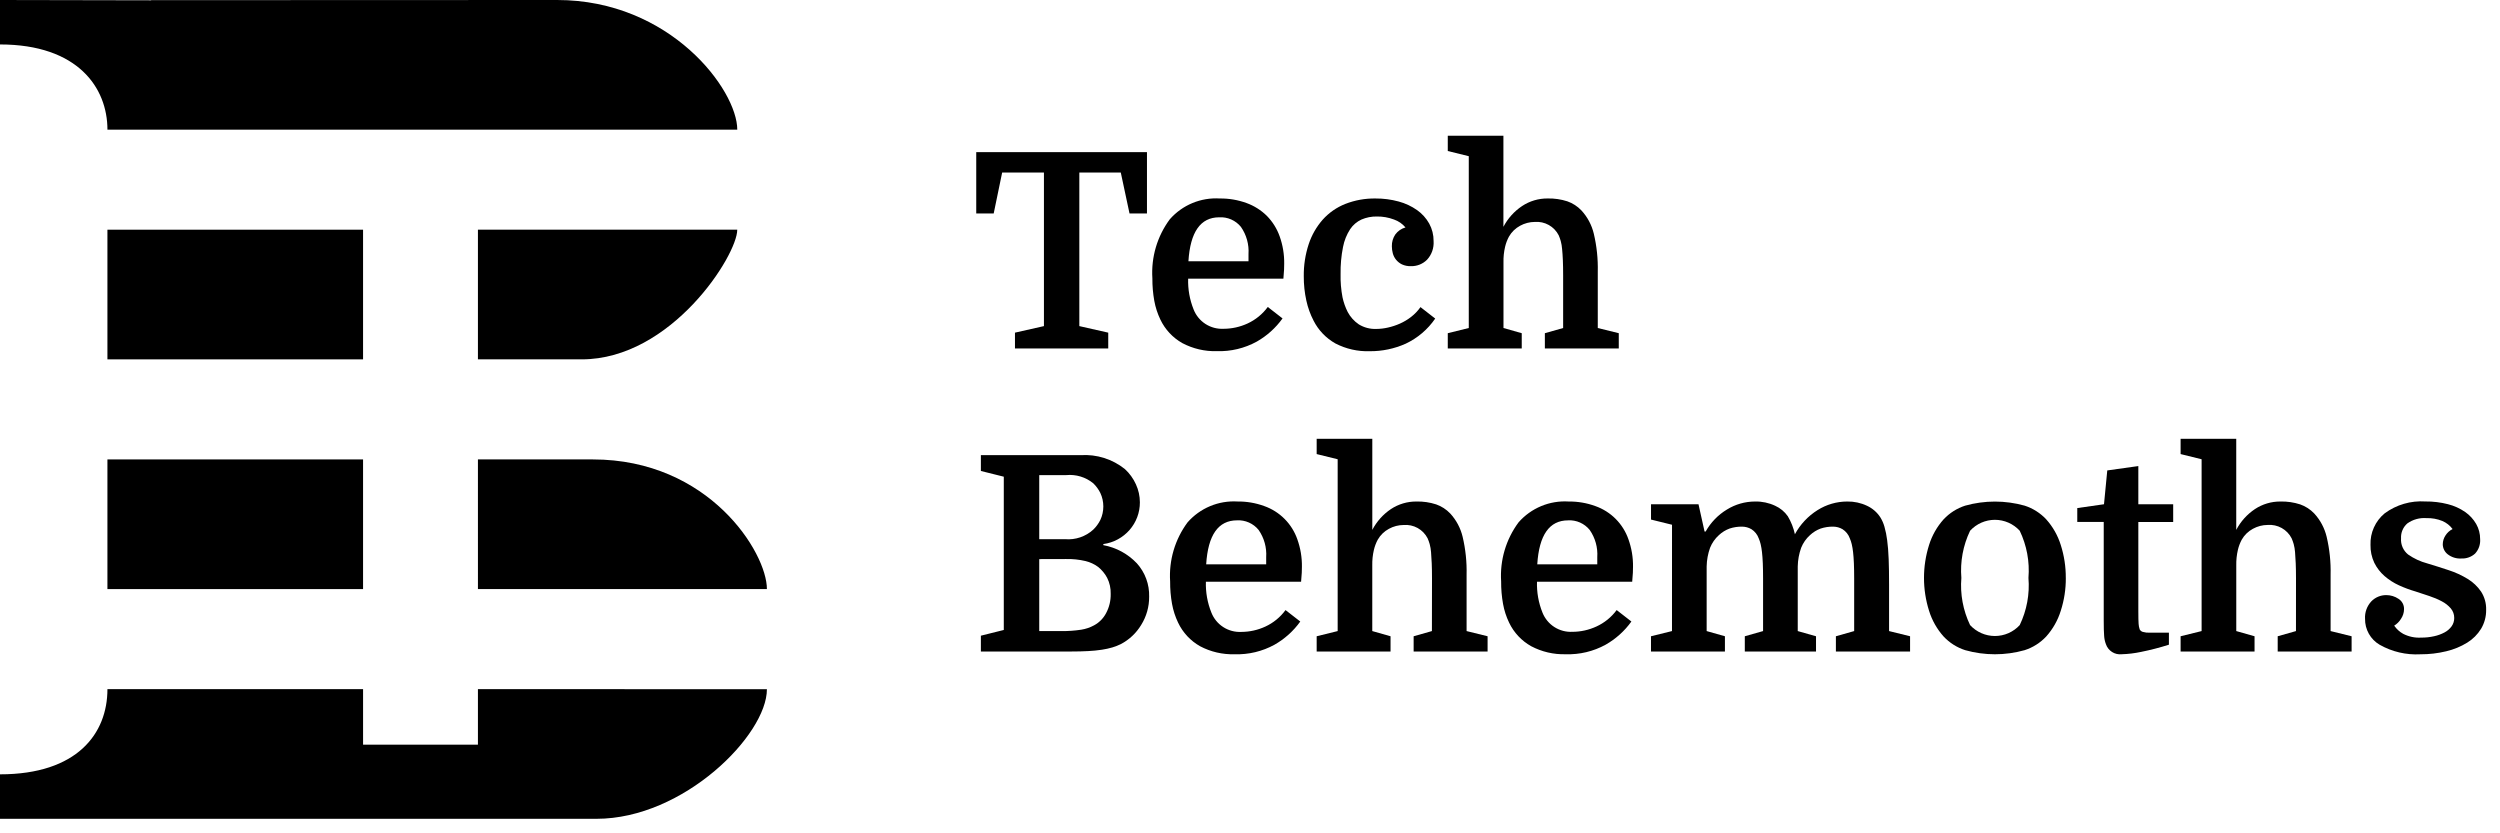 <svg width="165" height="55" viewBox="0 0 165 55" fill="none" xmlns="http://www.w3.org/2000/svg">
<g clip-path="url(#clip0_762_12424)">
<path d="M23.963 49.15H31.543V45.482L50.616 45.488C50.616 48.507 45.127 54.041 39.368 54.041H0V51.106C5.107 51.106 7.091 48.406 7.091 45.482H23.963V49.15Z" fill="black"/>
<path d="M160.071 33.097C160.575 33.091 161.078 33.152 161.565 33.277C161.971 33.38 162.355 33.553 162.699 33.79C162.997 33.997 163.246 34.268 163.428 34.582C163.601 34.887 163.692 35.232 163.689 35.582C163.702 35.755 163.678 35.93 163.621 36.094C163.564 36.258 163.474 36.408 163.356 36.536C163.234 36.648 163.09 36.733 162.934 36.789C162.778 36.845 162.613 36.869 162.447 36.861C162.123 36.88 161.803 36.781 161.547 36.581C161.447 36.503 161.366 36.403 161.31 36.289C161.254 36.175 161.224 36.051 161.223 35.924C161.224 35.715 161.287 35.512 161.403 35.339C161.518 35.158 161.68 35.012 161.871 34.916C161.697 34.683 161.464 34.5 161.196 34.385C160.862 34.249 160.503 34.185 160.143 34.196C159.695 34.162 159.248 34.286 158.883 34.547C158.744 34.668 158.634 34.819 158.563 34.989C158.491 35.159 158.459 35.344 158.469 35.528C158.454 35.731 158.489 35.935 158.57 36.121C158.652 36.308 158.778 36.472 158.937 36.599C159.319 36.866 159.746 37.064 160.197 37.184C160.677 37.328 161.151 37.478 161.619 37.634C162.057 37.776 162.477 37.97 162.87 38.21C163.22 38.423 163.521 38.708 163.752 39.047C163.982 39.404 164.098 39.823 164.085 40.247C164.093 40.687 163.977 41.12 163.752 41.498C163.522 41.872 163.208 42.186 162.834 42.416C162.408 42.677 161.943 42.869 161.457 42.983C160.897 43.12 160.323 43.186 159.747 43.183C158.808 43.236 157.873 43.017 157.056 42.553C156.758 42.379 156.513 42.128 156.344 41.828C156.175 41.528 156.088 41.188 156.093 40.843C156.08 40.633 156.111 40.423 156.182 40.225C156.253 40.027 156.364 39.846 156.507 39.691C156.635 39.559 156.789 39.453 156.959 39.382C157.129 39.311 157.313 39.275 157.497 39.277C157.782 39.277 158.061 39.361 158.297 39.52C158.414 39.592 158.51 39.695 158.575 39.816C158.64 39.938 158.671 40.075 158.666 40.213C158.663 40.438 158.593 40.657 158.466 40.843C158.354 41.027 158.2 41.181 158.016 41.293C158.169 41.516 158.373 41.701 158.61 41.833C158.978 42.021 159.389 42.108 159.801 42.082C160.085 42.084 160.37 42.054 160.647 41.992C160.889 41.941 161.122 41.856 161.34 41.74C161.525 41.644 161.685 41.504 161.808 41.335C161.921 41.175 161.981 40.983 161.979 40.786C161.982 40.556 161.902 40.332 161.754 40.156C161.588 39.964 161.386 39.804 161.16 39.688C160.895 39.547 160.617 39.43 160.332 39.337C160.026 39.235 159.723 39.135 159.423 39.037C159.05 38.929 158.687 38.793 158.334 38.632C157.988 38.475 157.667 38.269 157.38 38.02C157.1 37.776 156.87 37.479 156.705 37.147C156.53 36.776 156.443 36.369 156.453 35.959C156.439 35.564 156.516 35.171 156.679 34.811C156.841 34.45 157.084 34.131 157.389 33.88C158.162 33.311 159.113 33.033 160.071 33.097Z" fill="black"/>
<path d="M141.13 33.28H143.43V34.45H141.13V40.336C141.13 40.744 141.136 41.023 141.148 41.173C141.156 41.298 141.179 41.423 141.22 41.542C141.263 41.62 141.335 41.678 141.42 41.704C141.572 41.747 141.73 41.765 141.888 41.758H143.148V42.55C142.543 42.743 141.926 42.902 141.303 43.027C140.885 43.116 140.461 43.167 140.034 43.18C139.81 43.205 139.584 43.152 139.395 43.031C139.205 42.91 139.062 42.727 138.99 42.514C138.923 42.338 138.884 42.153 138.873 41.965C138.855 41.743 138.846 41.404 138.846 40.948V34.448H137.1V33.532L138.864 33.28L139.08 31.048L141.13 30.76V33.28Z" fill="black"/>
<path fill-rule="evenodd" clip-rule="evenodd" d="M81.675 33.099C82.276 33.092 82.875 33.194 83.44 33.4C83.946 33.579 84.405 33.869 84.784 34.25C85.162 34.63 85.45 35.092 85.626 35.599C85.833 36.179 85.935 36.793 85.926 37.409C85.926 37.542 85.923 37.671 85.917 37.795C85.911 37.92 85.896 38.12 85.872 38.395L79.589 38.393C79.567 39.089 79.69 39.782 79.95 40.427C80.104 40.821 80.377 41.157 80.733 41.386C81.088 41.616 81.507 41.727 81.929 41.706C82.476 41.704 83.016 41.584 83.513 41.354C84.042 41.11 84.5 40.735 84.845 40.265L85.818 41.021C85.368 41.648 84.788 42.17 84.118 42.551C83.311 42.994 82.4 43.212 81.481 43.181C80.689 43.204 79.904 43.022 79.204 42.651C78.571 42.294 78.065 41.75 77.754 41.093C77.567 40.702 77.433 40.288 77.355 39.861C77.267 39.371 77.225 38.873 77.229 38.376C77.139 36.98 77.547 35.598 78.38 34.475C78.788 34.01 79.297 33.643 79.868 33.405C80.439 33.166 81.058 33.062 81.675 33.099ZM81.641 34.343C80.405 34.344 79.728 35.311 79.608 37.244H83.568V36.776C83.61 36.137 83.434 35.501 83.068 34.975C82.897 34.764 82.678 34.597 82.43 34.487C82.182 34.377 81.91 34.327 81.639 34.341L81.641 34.343Z" fill="black"/>
<path fill-rule="evenodd" clip-rule="evenodd" d="M129.702 33.373C130.985 33.014 132.343 33.014 133.626 33.373C134.169 33.548 134.658 33.858 135.048 34.274C135.488 34.764 135.816 35.344 136.011 35.973C136.235 36.673 136.347 37.405 136.342 38.14L136.344 38.142C136.349 38.878 136.236 39.61 136.011 40.311C135.816 40.94 135.488 41.521 135.048 42.011C134.658 42.427 134.169 42.737 133.626 42.911C132.343 43.272 130.985 43.272 129.702 42.911C129.159 42.737 128.67 42.427 128.28 42.011C127.84 41.521 127.512 40.94 127.317 40.311C126.873 38.899 126.873 37.385 127.317 35.973C127.512 35.344 127.841 34.764 128.28 34.274C128.67 33.858 129.159 33.548 129.702 33.373ZM131.664 34.308C131.356 34.308 131.051 34.373 130.77 34.496C130.488 34.62 130.235 34.802 130.026 35.029C129.562 35.997 129.363 37.072 129.45 38.142C129.362 39.212 129.561 40.286 130.024 41.254L130.026 41.256C130.235 41.483 130.488 41.664 130.77 41.788C131.051 41.912 131.356 41.976 131.664 41.976C131.972 41.976 132.277 41.912 132.559 41.788C132.841 41.664 133.094 41.483 133.302 41.256C133.767 40.288 133.966 39.213 133.878 38.142C133.966 37.072 133.766 35.997 133.302 35.029C133.094 34.802 132.841 34.62 132.559 34.496C132.277 34.373 131.972 34.308 131.664 34.308Z" fill="black"/>
<path fill-rule="evenodd" clip-rule="evenodd" d="M103.528 33.1C104.129 33.093 104.727 33.195 105.292 33.401C105.798 33.579 106.258 33.869 106.637 34.25C107.015 34.631 107.304 35.092 107.479 35.6C107.686 36.18 107.788 36.793 107.779 37.409C107.779 37.542 107.776 37.671 107.77 37.796C107.764 37.921 107.749 38.12 107.725 38.396L101.442 38.394C101.42 39.089 101.542 39.782 101.802 40.428C101.957 40.82 102.231 41.155 102.586 41.383C102.941 41.611 103.359 41.722 103.78 41.7C104.327 41.699 104.868 41.578 105.364 41.349C105.894 41.106 106.354 40.733 106.7 40.264L107.672 41.02C107.222 41.647 106.642 42.169 105.972 42.55C105.165 42.993 104.255 43.211 103.335 43.18C102.543 43.203 101.758 43.02 101.058 42.65C100.422 42.294 99.913 41.75 99.6 41.092C99.412 40.701 99.278 40.286 99.201 39.859C99.113 39.369 99.071 38.872 99.075 38.374C98.985 36.979 99.393 35.596 100.226 34.474C100.634 34.008 101.145 33.642 101.718 33.403C102.29 33.165 102.91 33.061 103.528 33.1ZM103.494 34.344C102.258 34.344 101.58 35.311 101.46 37.244H105.42V36.776C105.463 36.137 105.286 35.501 104.92 34.976C104.749 34.765 104.53 34.598 104.282 34.487C104.034 34.377 103.763 34.327 103.492 34.342L103.494 34.344Z" fill="black"/>
<path fill-rule="evenodd" clip-rule="evenodd" d="M71.326 30.04C72.379 29.972 73.419 30.299 74.242 30.958C74.551 31.241 74.798 31.584 74.971 31.966C75.142 32.339 75.232 32.744 75.232 33.154C75.235 33.826 74.991 34.477 74.548 34.981C74.331 35.228 74.072 35.435 73.783 35.593C73.484 35.756 73.158 35.864 72.82 35.908V35.98C73.667 36.135 74.442 36.556 75.034 37.18C75.577 37.782 75.866 38.57 75.844 39.38C75.85 40.042 75.666 40.692 75.314 41.252C74.99 41.787 74.526 42.223 73.972 42.512C73.795 42.599 73.612 42.671 73.423 42.728C73.196 42.794 72.965 42.846 72.731 42.881C72.432 42.926 72.131 42.956 71.83 42.971C71.494 42.99 71.104 43 70.66 43H64.738V41.956L66.25 41.578V31.462L64.738 31.084V30.04H71.326ZM68.59 36.901V41.651H70.03C70.476 41.658 70.922 41.627 71.362 41.56C71.659 41.513 71.945 41.416 72.208 41.272C72.546 41.09 72.822 40.811 73 40.472C73.21 40.081 73.315 39.644 73.306 39.2C73.317 38.832 73.238 38.467 73.072 38.138C72.925 37.86 72.722 37.615 72.478 37.418C72.23 37.235 71.949 37.104 71.65 37.031C71.225 36.931 70.787 36.885 70.35 36.896L68.59 36.901ZM70.372 31.357H68.59V35.586H70.3C70.636 35.615 70.974 35.573 71.293 35.465C71.612 35.356 71.906 35.184 72.154 34.956C72.346 34.772 72.504 34.556 72.622 34.318C72.753 34.039 72.82 33.734 72.82 33.426C72.82 33.118 72.753 32.814 72.622 32.535C72.504 32.297 72.346 32.08 72.154 31.896C71.654 31.488 71.014 31.296 70.372 31.357Z" fill="black"/>
<path d="M90.572 34.973C90.861 34.42 91.282 33.948 91.8 33.6C92.298 33.27 92.885 33.096 93.483 33.1C93.926 33.089 94.367 33.154 94.788 33.29C95.14 33.414 95.458 33.619 95.715 33.89C96.114 34.324 96.397 34.854 96.534 35.429C96.728 36.251 96.816 37.095 96.795 37.939V41.651L98.181 41.993V43.001H93.3V41.993L94.506 41.651L94.512 38.179C94.512 37.795 94.506 37.461 94.494 37.179C94.482 36.896 94.467 36.651 94.449 36.441C94.436 36.262 94.406 36.084 94.359 35.91C94.323 35.781 94.277 35.655 94.224 35.532C94.077 35.244 93.849 35.007 93.566 34.849C93.284 34.692 92.961 34.623 92.64 34.65C92.3 34.651 91.966 34.738 91.668 34.902C91.359 35.068 91.103 35.317 90.93 35.622C90.817 35.832 90.733 36.056 90.678 36.288C90.599 36.624 90.563 36.968 90.57 37.313V41.651L91.776 41.993V43.001H86.9V41.993L88.286 41.651V30.311L86.9 29.969V28.961H90.572V34.973Z" fill="black"/>
<path d="M121.92 33.1C122.369 33.093 122.814 33.188 123.22 33.38C123.58 33.545 123.886 33.811 124.102 34.144C124.22 34.335 124.311 34.541 124.372 34.757C124.455 35.048 124.515 35.346 124.552 35.647C124.6 36.001 124.634 36.419 124.652 36.899C124.671 37.379 124.679 37.943 124.679 38.59V41.651L126.065 41.993V43.001H121.169V41.993L122.375 41.651V38.176C122.375 37.793 122.369 37.459 122.357 37.176C122.345 36.894 122.327 36.648 122.303 36.438C122.284 36.26 122.254 36.083 122.213 35.908C122.182 35.779 122.14 35.652 122.087 35.53C121.999 35.283 121.831 35.071 121.61 34.929C121.422 34.818 121.208 34.759 120.989 34.758C120.708 34.754 120.428 34.796 120.161 34.885C119.902 34.981 119.664 35.128 119.461 35.317C119.204 35.547 119.004 35.834 118.876 36.154C118.735 36.55 118.659 36.966 118.651 37.386V41.651L119.857 41.993V43.001H115.157V41.993L116.363 41.651V38.176C116.363 37.793 116.357 37.459 116.345 37.176C116.333 36.894 116.315 36.648 116.291 36.438C116.272 36.26 116.242 36.083 116.201 35.908C116.17 35.779 116.128 35.652 116.075 35.53C115.987 35.283 115.819 35.071 115.598 34.929C115.41 34.818 115.195 34.759 114.977 34.758C114.696 34.754 114.416 34.796 114.149 34.885C113.89 34.981 113.652 35.128 113.449 35.317C113.192 35.547 112.992 35.834 112.864 36.154C112.723 36.55 112.647 36.966 112.639 37.386V41.651L113.845 41.993V43.001H108.965V41.993L110.351 41.651L110.353 34.633L108.967 34.291V33.281H112.101L112.501 35.081H112.573C112.907 34.485 113.389 33.985 113.973 33.632C114.532 33.284 115.178 33.1 115.836 33.1C116.293 33.09 116.746 33.186 117.159 33.38C117.496 33.531 117.785 33.771 117.996 34.073C118.215 34.441 118.373 34.842 118.464 35.261C118.816 34.61 119.331 34.061 119.958 33.668C120.545 33.297 121.225 33.1 121.92 33.1Z" fill="black"/>
<path d="M147.592 34.973C147.881 34.419 148.306 33.947 148.825 33.6C149.324 33.27 149.91 33.096 150.508 33.1C150.95 33.089 151.392 33.154 151.813 33.29C152.165 33.414 152.483 33.619 152.74 33.89C153.14 34.324 153.421 34.854 153.559 35.429C153.753 36.251 153.841 37.095 153.82 37.939V41.651L155.206 41.993V43.001H150.328V41.993L151.534 41.651L151.536 38.177C151.536 37.793 151.53 37.459 151.518 37.177C151.506 36.894 151.491 36.648 151.473 36.438C151.46 36.259 151.43 36.082 151.383 35.908C151.346 35.779 151.301 35.653 151.248 35.53C151.102 35.243 150.873 35.005 150.591 34.848C150.309 34.691 149.986 34.62 149.664 34.647C149.324 34.648 148.99 34.736 148.692 34.9C148.383 35.066 148.127 35.315 147.954 35.62C147.842 35.83 147.757 36.054 147.702 36.286C147.624 36.622 147.587 36.967 147.594 37.311V41.651L148.8 41.993V43.001H143.92V41.993L145.306 41.651V30.311L143.92 29.969V28.961H147.592V34.973Z" fill="black"/>
<path d="M23.962 38.88H7.09V30.322H23.962V38.88Z" fill="black"/>
<path d="M39.123 30.322C46.806 30.322 50.616 36.474 50.616 38.88H31.544L31.543 30.322H39.123Z" fill="black"/>
<path d="M23.962 23.718H7.09V15.16H23.962V23.718Z" fill="black"/>
<path d="M48.659 15.16C48.659 16.852 44.308 23.718 38.389 23.718H31.543V15.16H48.659Z" fill="black"/>
<path d="M90.784 13.1C91.3 13.096 91.816 13.164 92.314 13.3C92.749 13.417 93.16 13.609 93.529 13.868C93.859 14.101 94.132 14.405 94.329 14.758C94.522 15.111 94.621 15.508 94.617 15.911C94.632 16.135 94.602 16.36 94.528 16.572C94.454 16.784 94.336 16.978 94.184 17.143C94.045 17.282 93.879 17.391 93.697 17.464C93.514 17.536 93.319 17.572 93.123 17.567C92.918 17.574 92.715 17.534 92.529 17.45C92.379 17.377 92.247 17.272 92.141 17.143C92.04 17.019 91.967 16.875 91.925 16.72C91.884 16.568 91.863 16.411 91.863 16.253C91.856 15.977 91.934 15.707 92.088 15.478C92.254 15.251 92.491 15.086 92.762 15.011C92.562 14.772 92.301 14.592 92.006 14.489C91.644 14.352 91.26 14.284 90.873 14.289C90.523 14.283 90.177 14.351 89.856 14.489C89.553 14.629 89.294 14.85 89.109 15.128C88.879 15.484 88.72 15.881 88.64 16.298C88.522 16.887 88.469 17.488 88.479 18.089C88.467 18.602 88.509 19.115 88.605 19.619C88.677 19.956 88.792 20.283 88.947 20.59C89.122 20.92 89.375 21.201 89.684 21.41C90.03 21.621 90.431 21.726 90.837 21.71C91.094 21.708 91.35 21.678 91.601 21.62C91.873 21.559 92.139 21.472 92.393 21.359C92.656 21.242 92.904 21.094 93.131 20.918C93.369 20.734 93.579 20.515 93.752 20.269L94.724 21.026C94.232 21.742 93.559 22.315 92.773 22.685C92.028 23.017 91.221 23.186 90.406 23.18C89.618 23.207 88.837 23.03 88.137 22.668C87.52 22.321 87.019 21.799 86.698 21.168C86.481 20.75 86.32 20.305 86.22 19.845C86.103 19.315 86.046 18.773 86.049 18.23C86.04 17.512 86.15 16.798 86.374 16.116C86.57 15.519 86.886 14.968 87.3 14.496C87.709 14.041 88.218 13.687 88.786 13.461C89.422 13.212 90.101 13.089 90.784 13.1Z" fill="black"/>
<path fill-rule="evenodd" clip-rule="evenodd" d="M80.506 13.1C81.107 13.092 81.705 13.195 82.27 13.4C82.773 13.582 83.231 13.871 83.612 14.246C83.988 14.629 84.277 15.09 84.457 15.596C84.664 16.176 84.766 16.789 84.757 17.405C84.757 17.538 84.754 17.667 84.748 17.792C84.742 17.917 84.728 18.116 84.704 18.392H78.418C78.396 19.087 78.519 19.78 78.779 20.426C78.933 20.819 79.208 21.154 79.563 21.383C79.918 21.611 80.336 21.722 80.758 21.7C81.305 21.699 81.846 21.578 82.342 21.349C82.871 21.104 83.329 20.73 83.674 20.26L84.647 21.016C84.198 21.642 83.617 22.165 82.947 22.546C82.14 22.989 81.229 23.206 80.309 23.176C79.517 23.199 78.733 23.015 78.033 22.645C77.4 22.288 76.894 21.744 76.583 21.088C76.396 20.697 76.261 20.282 76.183 19.855C76.096 19.365 76.053 18.868 76.057 18.37C75.968 16.975 76.376 15.592 77.209 14.47C77.618 14.005 78.127 13.64 78.699 13.402C79.27 13.165 79.889 13.061 80.506 13.1ZM80.47 14.342C79.234 14.342 78.556 15.309 78.436 17.242H82.401V16.774C82.444 16.135 82.267 15.499 81.901 14.974C81.73 14.763 81.51 14.595 81.261 14.485C81.013 14.376 80.741 14.326 80.47 14.342Z" fill="black"/>
<path d="M75.7 14.089H74.548L73.972 11.389H71.236V21.523L73.144 21.955V22.999H66.988V21.955L68.9 21.523V11.389H66.142L65.584 14.089H64.432V10.039H75.7V14.089Z" fill="black"/>
<path d="M99.225 14.971C99.514 14.417 99.939 13.945 100.458 13.599C100.956 13.268 101.542 13.094 102.141 13.099C102.583 13.088 103.025 13.152 103.446 13.288C103.798 13.412 104.116 13.617 104.373 13.888C104.773 14.322 105.055 14.852 105.192 15.427C105.386 16.249 105.474 17.093 105.453 17.938V21.649L106.839 21.991V22.999H101.961V21.991L103.167 21.649V18.175C103.167 17.791 103.161 17.457 103.149 17.175C103.137 16.892 103.12 16.646 103.099 16.438C103.086 16.258 103.056 16.081 103.009 15.907C102.972 15.778 102.927 15.652 102.874 15.529C102.728 15.243 102.501 15.007 102.221 14.85C101.94 14.693 101.619 14.622 101.299 14.647C100.959 14.649 100.625 14.735 100.327 14.899C100.018 15.065 99.762 15.314 99.589 15.619C99.477 15.829 99.392 16.053 99.337 16.285C99.258 16.621 99.222 16.966 99.23 17.311V21.649L100.435 21.991V22.999H95.553V21.991L96.939 21.649V10.309L95.553 9.967V8.959H99.225V14.971Z" fill="black"/>
<path d="M36.768 0C44.252 0 48.66 5.939 48.66 8.558H7.091C7.091 5.8 5.148 2.934 0 2.934V0L9.975 0.02V0.01L36.768 0Z" fill="black"/>
</g>
<defs>
<clipPath id="clip0_762_12424">
<rect width="165" height="55" fill="white"/>
</clipPath>
</defs>
</svg>
